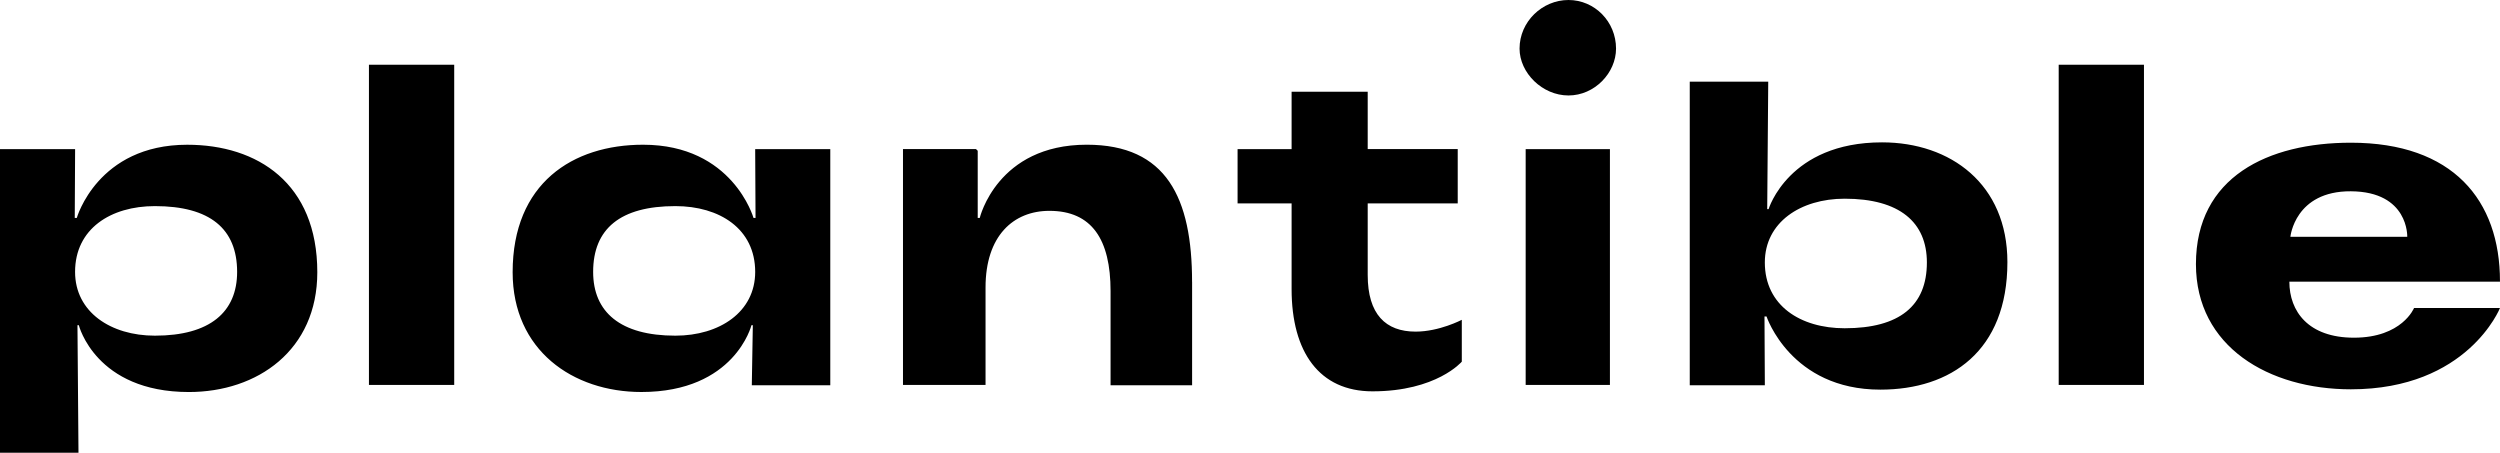 <svg width="1005" height="182" viewBox="0 0 1005 182" fill="none" xmlns="http://www.w3.org/2000/svg">
<path d="M827.595 154.738H861.874V26.035H827.595V154.738ZM741.555 79.876C763.681 79.876 774.606 89.372 774.606 105.51C774.606 122.869 763.681 131.958 741.555 131.958C723.804 131.958 709.463 122.869 709.463 105.51C709.463 89.372 723.804 79.876 741.555 79.876V79.876ZM709.463 154.876V154.062L709.325 127.207H710.144C710.144 127.207 719.839 156.635 755.896 156.635C784.169 156.635 806.975 141.173 806.975 105.373C806.975 74.042 784.168 57.228 756.583 57.228C719.026 57.228 710.97 84.083 710.97 84.083H710.421L710.831 32.821H679.281V154.876H709.463V154.876ZM271.494 134.938C249.368 134.938 238.444 125.442 238.444 109.304C238.444 91.945 249.368 82.856 271.494 82.856C289.246 82.856 303.587 91.945 303.587 109.304C303.587 125.442 289.246 134.938 271.494 134.938V134.938ZM303.587 59.938V60.752L303.725 87.607H302.906C302.906 87.607 294.579 58.179 258.521 58.179C230.249 58.179 206.081 73.641 206.081 109.442C206.081 140.772 230.255 157.586 257.841 157.586C295.398 157.586 302.086 130.732 302.086 130.732H302.635L302.225 154.87H333.775V59.945H303.593L303.587 59.938ZM569.073 133.311C557.059 133.311 549.816 126.393 549.816 110.525V81.773H586.005V59.938H549.816V36.889H519.224V59.945H497.507V81.779H519.224V116.227C519.224 141.586 530.425 157.317 551.726 157.317C577.533 157.317 587.644 145.386 587.644 145.386V128.566C587.644 128.566 578.63 133.311 569.073 133.311V133.311ZM945.045 76.897C968.401 77.034 967.714 95.207 967.714 95.207H920.732C920.732 95.207 922.51 76.765 945.039 76.897H945.045ZM970.443 123.821C970.443 123.821 965.665 135.752 946.268 135.752C927.969 135.752 920.322 125.173 920.322 113.241H1004.99V113.104C1004.99 80.421 986.013 57.366 945.039 57.366C911.85 57.366 882.765 71.062 882.765 106.187C882.765 139.414 912.127 156.503 945.039 156.503C992.021 156.503 1004.99 123.821 1004.99 123.821H970.443V123.821ZM630.528 38.379C620.014 38.379 610.861 29.29 610.861 19.531C610.861 8.682 620.014 0 630.528 0C641.043 0 649.647 8.682 649.647 19.531C649.647 29.296 641.043 38.379 630.528 38.379V38.379ZM613.319 154.738H647.189V59.945H613.319V154.738V154.738ZM479.214 113.373C479.214 79.607 468.971 58.173 436.878 58.173C400.827 58.173 393.862 87.601 393.862 87.601H393.042V60.614L392.362 59.938H362.999V154.738H396.188V115.545C396.188 94.793 407.39 84.759 421.863 84.759C438.933 84.759 446.447 96.283 446.447 117.035V154.87H479.227V113.373H479.214ZM148.314 154.738H182.593V26.035H148.314V154.738V154.738ZM62.274 134.938C44.523 134.938 30.182 125.442 30.182 109.304C30.182 91.945 44.523 82.856 62.274 82.856C84.4 82.856 95.325 91.945 95.325 109.304C95.325 125.442 84.4 134.938 62.274 134.938ZM30.182 59.945H0V182H31.55L31.14 130.738H31.689C31.689 130.738 38.383 157.593 75.934 157.593C103.519 157.593 127.556 140.772 127.556 109.448C127.556 73.648 103.519 58.186 75.254 58.186C39.203 58.186 30.869 87.613 30.869 87.613H30.05L30.189 60.758V59.945H30.182Z" fill="black"/>
</svg>
